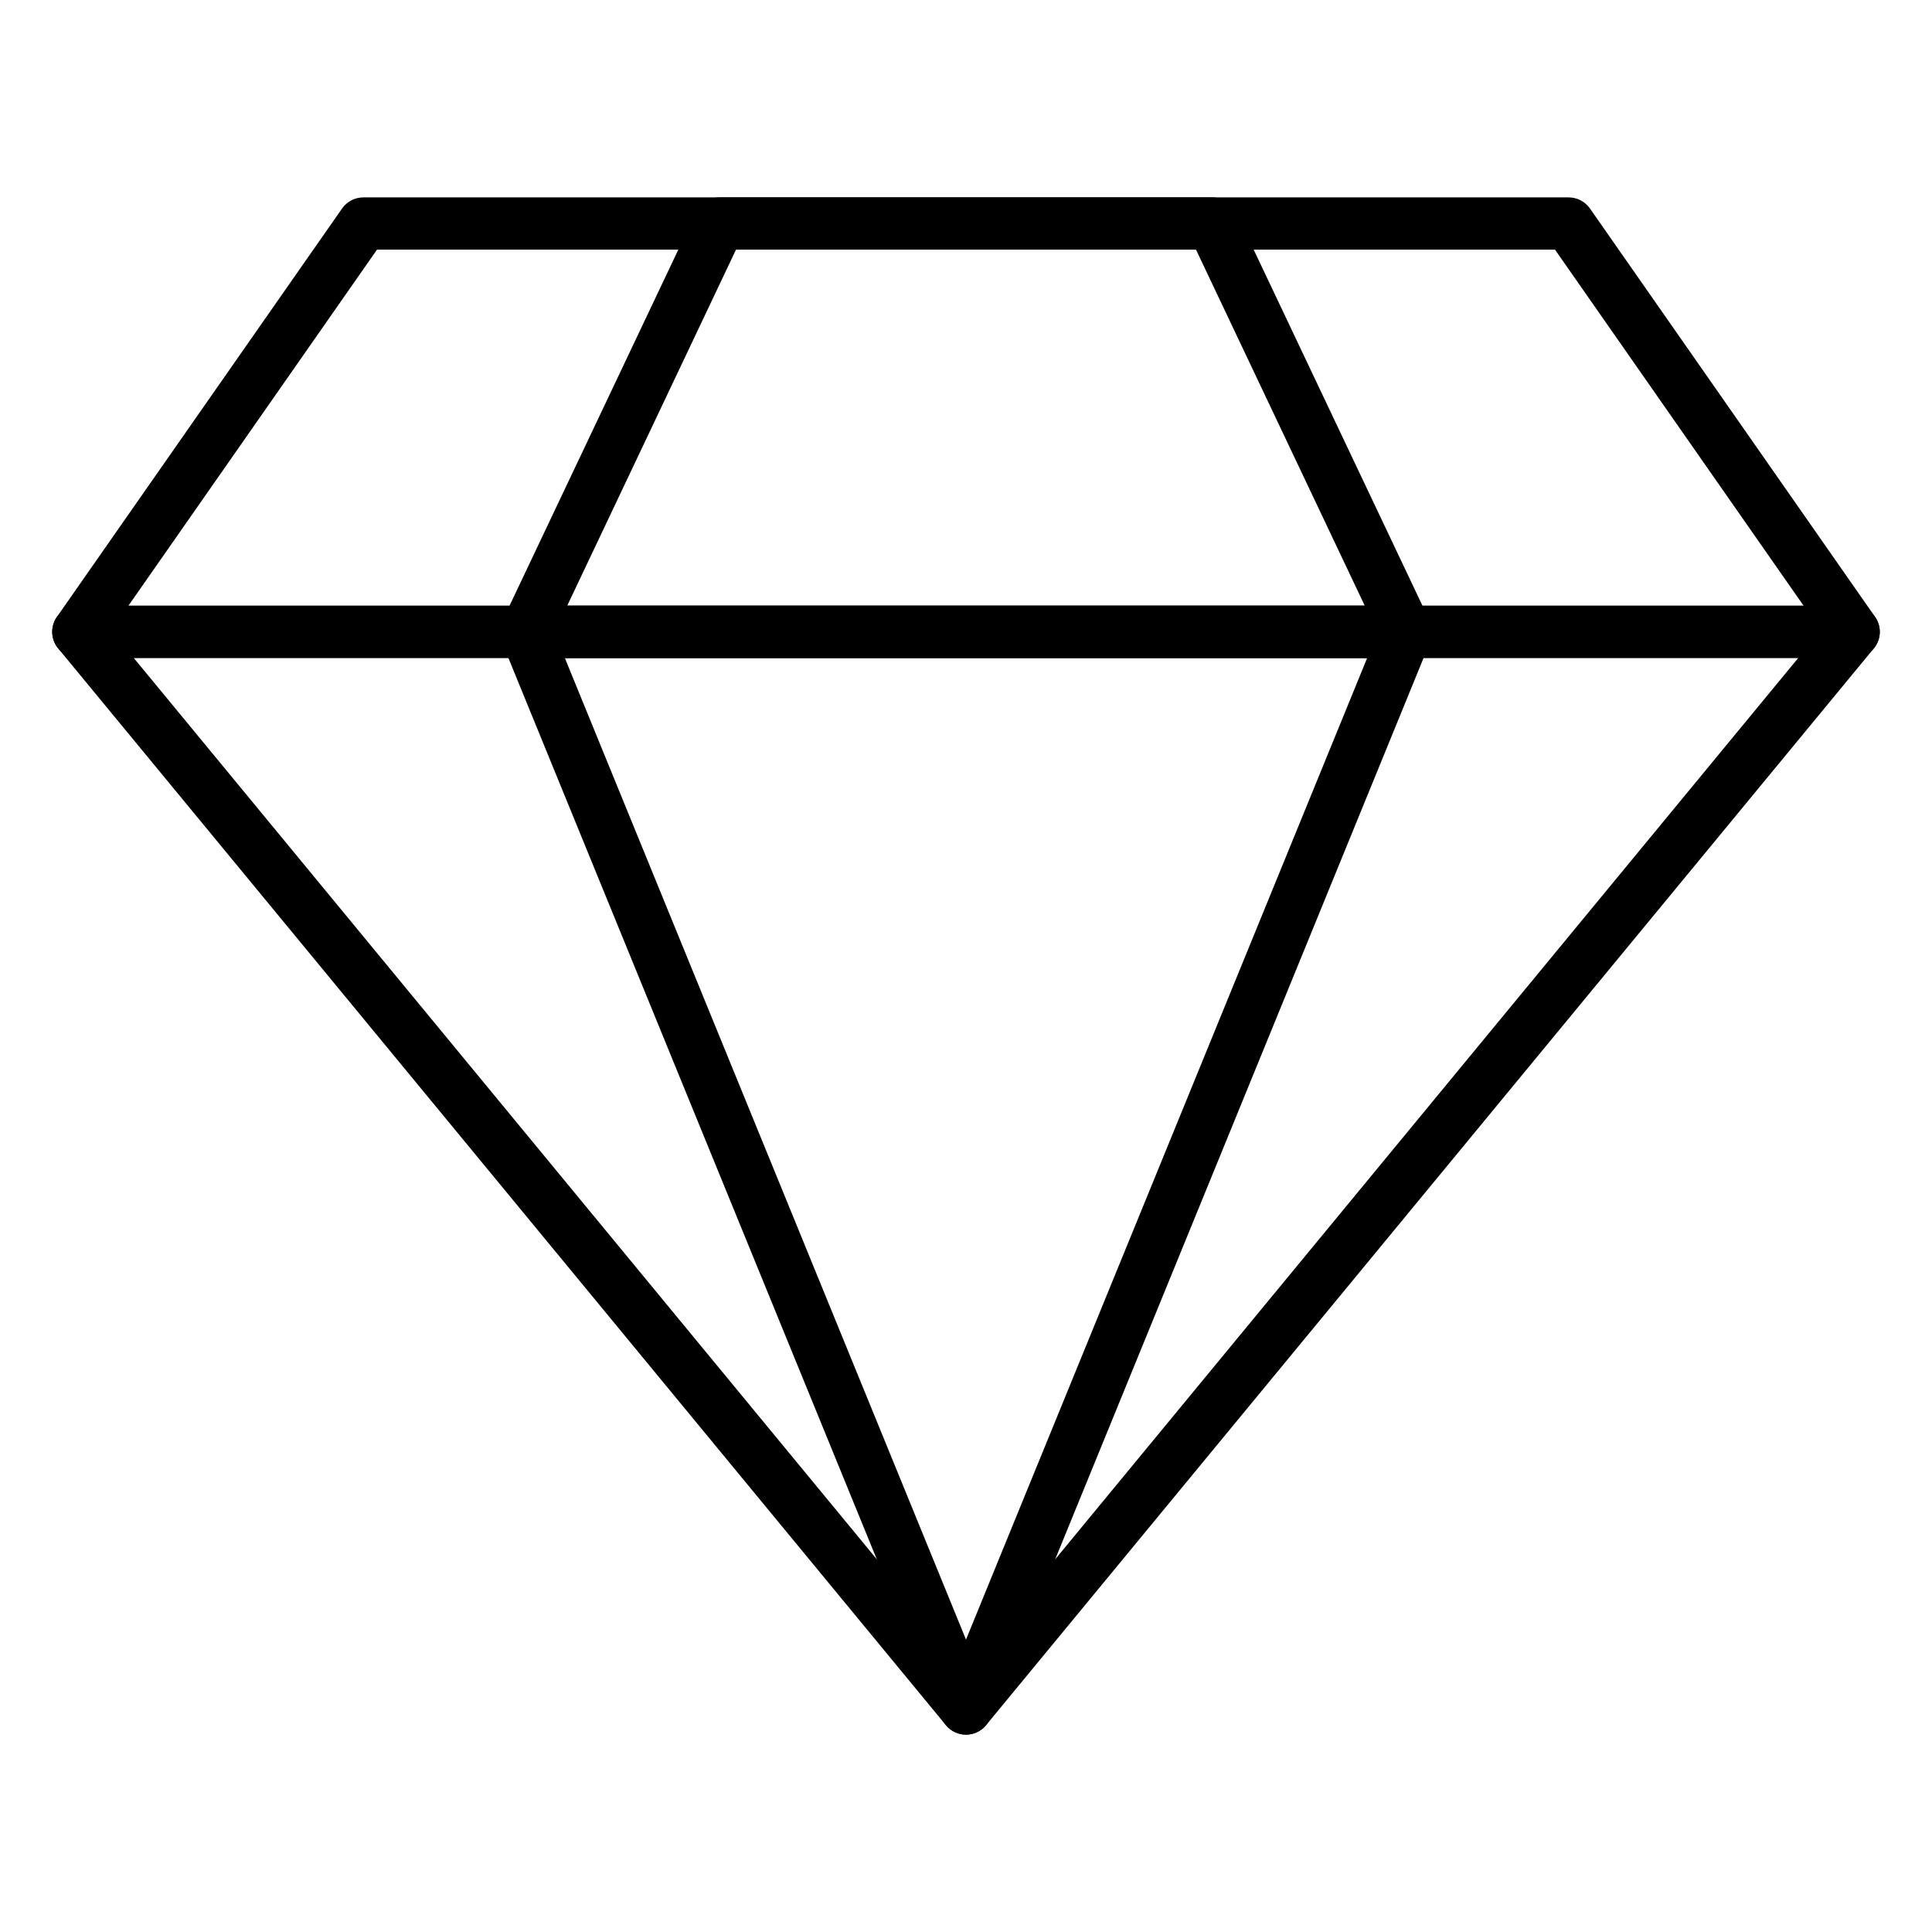 <svg width="58" height="58" viewBox="0 0 58 58" fill="none" xmlns="http://www.w3.org/2000/svg">
<path d="M29 52.075C28.884 52.075 28.77 52.049 28.666 52C28.561 51.95 28.469 51.879 28.395 51.789L1.747 19.466C1.652 19.352 1.592 19.212 1.574 19.065C1.555 18.918 1.579 18.768 1.643 18.634C1.706 18.499 1.806 18.386 1.932 18.306C2.057 18.226 2.203 18.184 2.351 18.184H55.648C55.797 18.184 55.943 18.226 56.068 18.306C56.193 18.386 56.294 18.499 56.357 18.634C56.42 18.768 56.444 18.918 56.426 19.065C56.407 19.212 56.347 19.352 56.253 19.466L29.604 51.789C29.531 51.879 29.438 51.95 29.334 52C29.229 52.049 29.115 52.075 29 52.075ZM4.014 19.751L29 50.059L53.986 19.751H4.014Z" fill="black"/>
<path d="M29 52.075C28.844 52.075 28.692 52.028 28.563 51.941C28.433 51.855 28.333 51.731 28.274 51.587L15.063 19.265C15.015 19.146 14.996 19.016 15.009 18.889C15.023 18.761 15.067 18.638 15.139 18.531C15.21 18.424 15.307 18.337 15.421 18.277C15.534 18.216 15.661 18.184 15.789 18.185H42.211C42.339 18.184 42.466 18.216 42.579 18.277C42.693 18.337 42.79 18.424 42.861 18.531C42.933 18.638 42.977 18.761 42.99 18.889C43.004 19.016 42.985 19.146 42.936 19.265L29.726 51.587C29.667 51.731 29.566 51.855 29.437 51.941C29.308 52.028 29.156 52.075 29 52.075ZM16.956 19.751L29 49.222L41.044 19.751H16.956Z" fill="black"/>
<path d="M55.649 19.752H2.351C2.208 19.751 2.068 19.712 1.945 19.638C1.823 19.564 1.723 19.457 1.657 19.33C1.59 19.203 1.56 19.061 1.569 18.918C1.579 18.775 1.627 18.637 1.709 18.519L10.268 6.261C10.34 6.157 10.436 6.073 10.548 6.014C10.66 5.956 10.784 5.926 10.91 5.926H47.09C47.216 5.926 47.34 5.956 47.452 6.014C47.564 6.073 47.66 6.157 47.733 6.261L56.291 18.519C56.373 18.637 56.422 18.775 56.431 18.918C56.44 19.061 56.41 19.203 56.343 19.33C56.277 19.457 56.178 19.564 56.055 19.638C55.932 19.712 55.792 19.751 55.649 19.752ZM3.855 18.184H54.145L46.681 7.493H11.319L3.855 18.184Z" fill="black"/>
<path d="M42.211 19.752H15.789C15.657 19.751 15.527 19.717 15.412 19.653C15.297 19.589 15.199 19.497 15.129 19.386C15.059 19.274 15.018 19.146 15.01 19.015C15.002 18.883 15.027 18.752 15.084 18.632L20.895 6.374C20.958 6.24 21.058 6.127 21.183 6.048C21.308 5.968 21.452 5.926 21.6 5.926H36.4C36.547 5.926 36.692 5.968 36.817 6.048C36.942 6.127 37.042 6.24 37.105 6.374L42.916 18.632C42.972 18.752 42.998 18.883 42.99 19.015C42.982 19.146 42.941 19.274 42.871 19.386C42.8 19.497 42.703 19.589 42.587 19.653C42.472 19.717 42.342 19.751 42.211 19.752ZM17.028 18.184H40.971L35.904 7.493H22.096L17.028 18.184Z" fill="black"/>
</svg>
